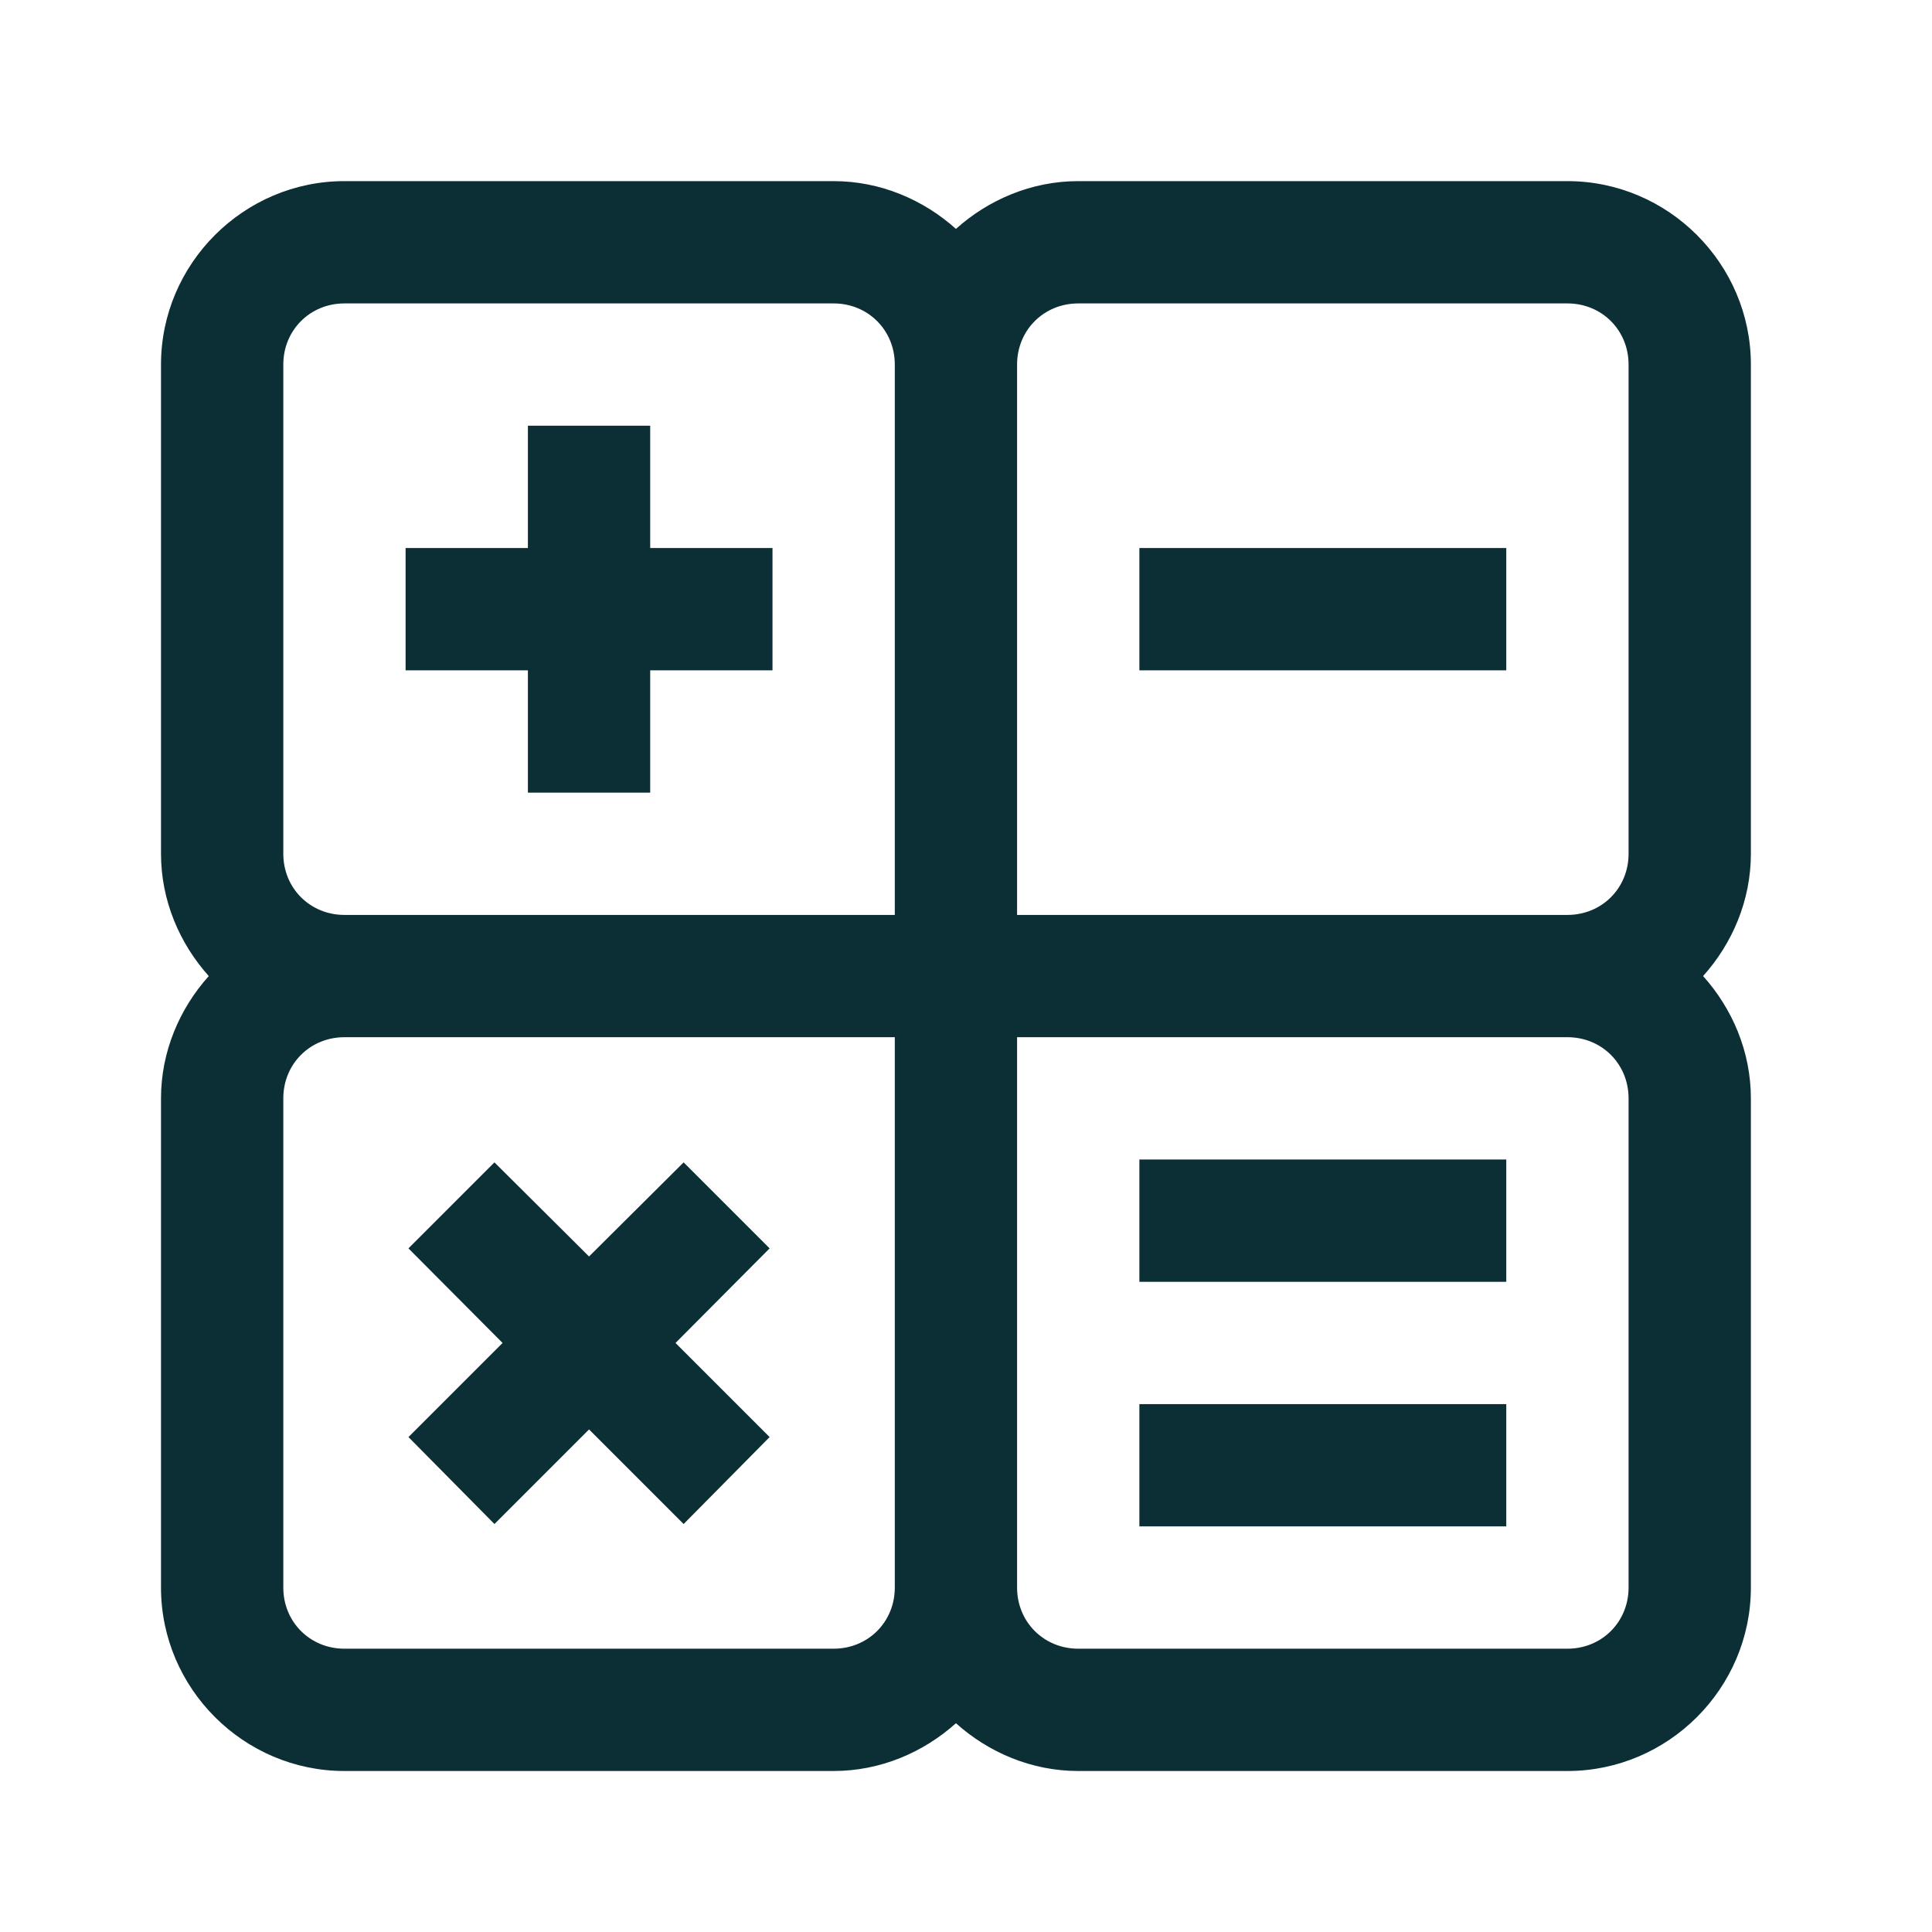 <svg width="96" height="96" viewBox="0 0 96 96" fill="none" xmlns="http://www.w3.org/2000/svg">
<path d="M17.115 9C12.107 9 8 13.107 8 18.115V42.423C8 44.749 8.926 46.886 10.374 48.5C8.926 50.114 8 52.251 8 54.577V78.885C8 83.893 12.107 88 17.115 88H41.423C43.749 88 45.886 87.074 47.5 85.626C49.114 87.074 51.251 88 53.577 88H77.885C82.893 88 87 83.893 87 78.885V54.577C87 52.251 86.074 50.114 84.626 48.5C86.074 46.886 87 44.749 87 42.423V18.115C87 13.107 82.893 9 77.885 9H53.577C51.251 9 49.114 9.926 47.5 11.374C45.886 9.926 43.749 9 41.423 9H17.115ZM17.115 15.077H41.423C43.132 15.077 44.462 16.406 44.462 18.115V45.462H17.115C15.406 45.462 14.077 44.132 14.077 42.423V18.115C14.077 16.406 15.406 15.077 17.115 15.077ZM53.577 15.077H77.885C79.594 15.077 80.923 16.406 80.923 18.115V42.423C80.923 44.132 79.594 45.462 77.885 45.462H50.538V18.115C50.538 16.406 51.868 15.077 53.577 15.077ZM26.231 21.154V27.231H20.154V33.308H26.231V39.385H32.308V33.308H38.385V27.231H32.308V21.154H26.231ZM56.615 27.231V33.308H74.846V27.231H56.615ZM17.115 51.538H44.462V78.885C44.462 80.594 43.132 81.923 41.423 81.923H17.115C15.406 81.923 14.077 80.594 14.077 78.885V54.577C14.077 52.868 15.406 51.538 17.115 51.538ZM50.538 51.538H77.885C79.594 51.538 80.923 52.868 80.923 54.577V78.885C80.923 80.594 79.594 81.923 77.885 81.923H53.577C51.868 81.923 50.538 80.594 50.538 78.885V51.538ZM56.615 57.615V63.692H74.846V57.615H56.615ZM24.569 57.758L20.296 62.031L24.973 66.731L20.296 71.407L24.569 75.728L29.269 71.027L33.969 75.728L38.242 71.407L33.566 66.731L38.242 62.031L33.969 57.758L29.269 62.434L24.569 57.758ZM56.615 69.769V75.846H74.846V69.769H56.615Z" fill="#0C2E35"/>
</svg>
